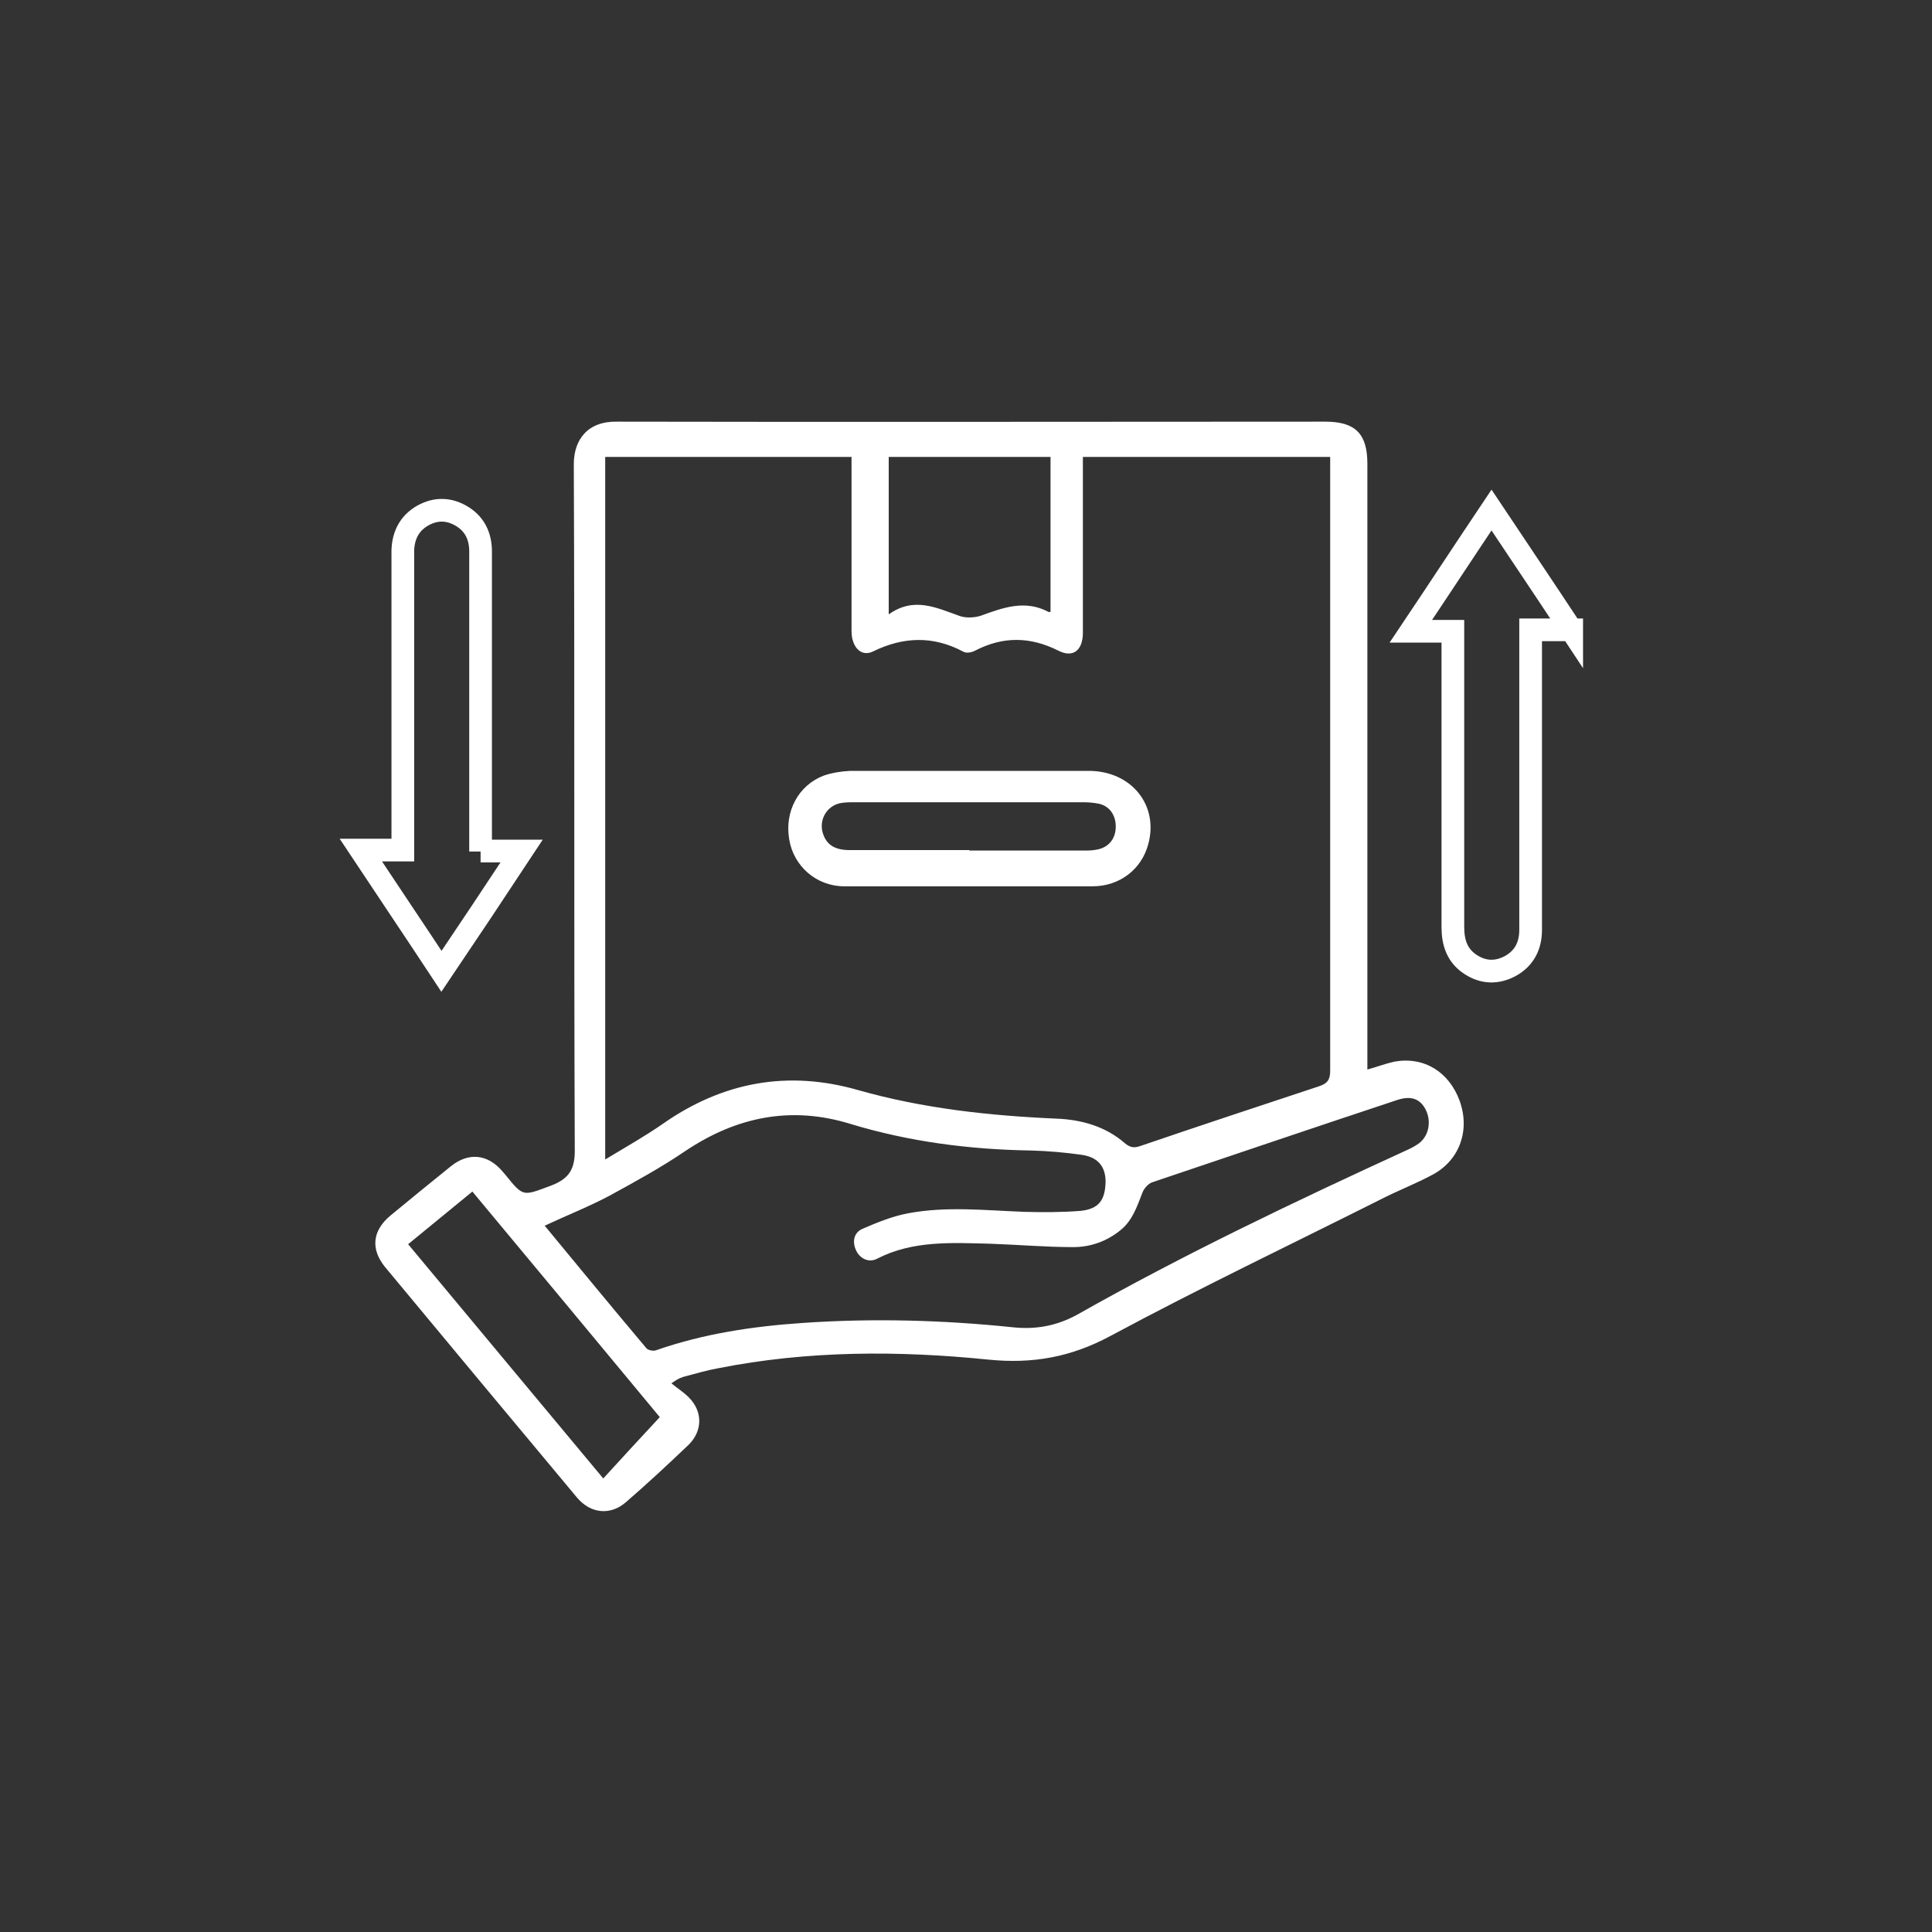 <?xml version="1.0" encoding="UTF-8"?>
<svg id="Layer_1" data-name="Layer 1" xmlns="http://www.w3.org/2000/svg" viewBox="0 0 40 40">
  <rect x="0" y="0" width="40" height="40" fill="#333333" stroke="none"/>
  <defs>
    <style>
      .cls-1 {
        fill: none;
        stroke: #fff;
        stroke-miterlimit: 10;
        stroke-width: .47px;
      }

      .cls-2 {
        fill: #fff;
        stroke-width: 0px;
      }
    </style>
  </defs>
  <g>
    <path class="cls-2" d="M28.29,22.15c.21-.06.4-.13.58-.17.61-.11,1.13.21,1.35.81.22.61,0,1.22-.54,1.52-.33.18-.69.32-1.03.49-1.89.95-3.8,1.86-5.66,2.86-.82.44-1.61.58-2.52.49-1.87-.19-3.75-.19-5.61.18-.22.04-.43.1-.65.16-.09.02-.17.05-.31.15.12.1.25.18.36.29.29.29.29.69,0,.98-.43.41-.86.81-1.3,1.19-.32.28-.73.24-1.01-.09-1.33-1.59-2.65-3.18-3.98-4.78-.3-.37-.26-.75.11-1.06.41-.34.83-.68,1.25-1.02.37-.3.77-.26,1.08.11.02.02.04.05.06.07.37.46.36.43.93.22.4-.15.51-.36.5-.78-.02-4.72,0-9.44-.02-14.16,0-.5.28-.89.89-.88,4.89.01,9.78,0,14.67,0,.62,0,.87.25.87.87,0,4.09,0,8.17,0,12.26,0,.09,0,.18,0,.29ZM12.54,24c.43-.26.82-.48,1.18-.73,1.24-.87,2.59-1.12,4.05-.7,1.34.38,2.72.53,4.1.59.52.02,1.02.16,1.42.51.11.09.19.1.31.06,1.23-.42,2.47-.83,3.71-1.24.18-.06.23-.14.23-.33,0-4.15,0-8.31,0-12.46v-.24h-5.12c0,.1,0,.19,0,.28,0,1.12,0,2.24,0,3.36,0,.36-.2.53-.51.37-.58-.29-1.14-.3-1.72,0-.07.04-.19.06-.25.02-.62-.33-1.24-.31-1.87,0-.19.09-.35-.02-.41-.22-.03-.08-.03-.18-.03-.26,0-1.1,0-2.21,0-3.31v-.24h-5.1v14.54ZM11.28,25.38c.71.86,1.4,1.7,2.1,2.53.04.05.16.07.22.04.98-.34,1.99-.49,3.02-.56,1.45-.1,2.91-.06,4.35.09.48.05.91-.03,1.33-.26,2.21-1.25,4.5-2.34,6.81-3.4.09-.04.19-.09.27-.15.21-.16.26-.47.13-.71-.12-.22-.31-.28-.6-.18-1.69.56-3.37,1.13-5.06,1.7-.08.03-.17.13-.2.22-.11.28-.2.56-.44.76-.29.24-.63.36-.99.36-.57,0-1.14-.05-1.72-.07-.8-.02-1.6-.07-2.34.31-.17.09-.35,0-.43-.16-.09-.18-.06-.38.13-.46.3-.13.62-.26.94-.32.8-.15,1.6-.06,2.41-.03.39.01.78.01,1.16-.02.38-.04.51-.22.52-.6,0-.31-.15-.51-.49-.56-.35-.05-.7-.08-1.05-.09-1.27-.02-2.52-.18-3.74-.55-1.23-.38-2.36-.15-3.42.56-.5.34-1.03.63-1.56.92-.43.23-.89.41-1.36.63ZM8.45,25.76c1.35,1.62,2.68,3.22,4.04,4.85.4-.44.78-.85,1.17-1.27-1.27-1.53-2.57-3.1-3.88-4.67-.45.37-.88.72-1.33,1.09ZM21.75,9.46h-3.35v3.26c.52-.37.98-.14,1.46.03.13.05.31.04.44,0,.47-.17.92-.34,1.41-.08,0,0,.01,0,.04,0v-3.19Z"/>
    <path class="cls-2" d="M20.05,18.35c-.86,0-1.71,0-2.57,0-.58,0-1.05-.42-1.14-.97-.1-.58.19-1.12.71-1.32.17-.06.36-.09.55-.1,1.65,0,3.3,0,4.94,0,.89,0,1.46.72,1.23,1.53-.14.51-.59.86-1.15.86-.86,0-1.71,0-2.57,0h0ZM20.07,17.61c.78,0,1.56,0,2.35,0,.1,0,.19,0,.29-.02.23-.04.38-.21.39-.45.01-.25-.12-.45-.35-.5-.1-.02-.21-.03-.31-.03-1.59,0-3.17,0-4.76,0-.1,0-.19,0-.29.02-.27.06-.43.33-.36.6.07.25.24.37.56.37.83,0,1.65,0,2.48,0Z"/>
  </g>
  <path class="cls-1" d="M32.54,13.05c-.56-.85-1.1-1.65-1.66-2.49-.57.85-1.1,1.66-1.67,2.51h.87v.32c0,1.93,0,3.87,0,5.8,0,.33.09.6.37.78.26.17.54.18.82.03.29-.16.42-.42.42-.75,0-1.96,0-3.92,0-5.88,0-.1,0-.21,0-.33h.85Z"/>
  <path class="cls-1" d="M9.95,17.63c0-.12,0-.23,0-.33,0-1.96,0-3.92,0-5.88,0-.33-.13-.59-.42-.75-.27-.15-.55-.14-.82.03-.28.18-.38.46-.37.78,0,1.93,0,3.87,0,5.8v.32h-.87c.57.86,1.11,1.66,1.67,2.51.56-.83,1.1-1.64,1.66-2.49h-.85Z"/>
</svg>